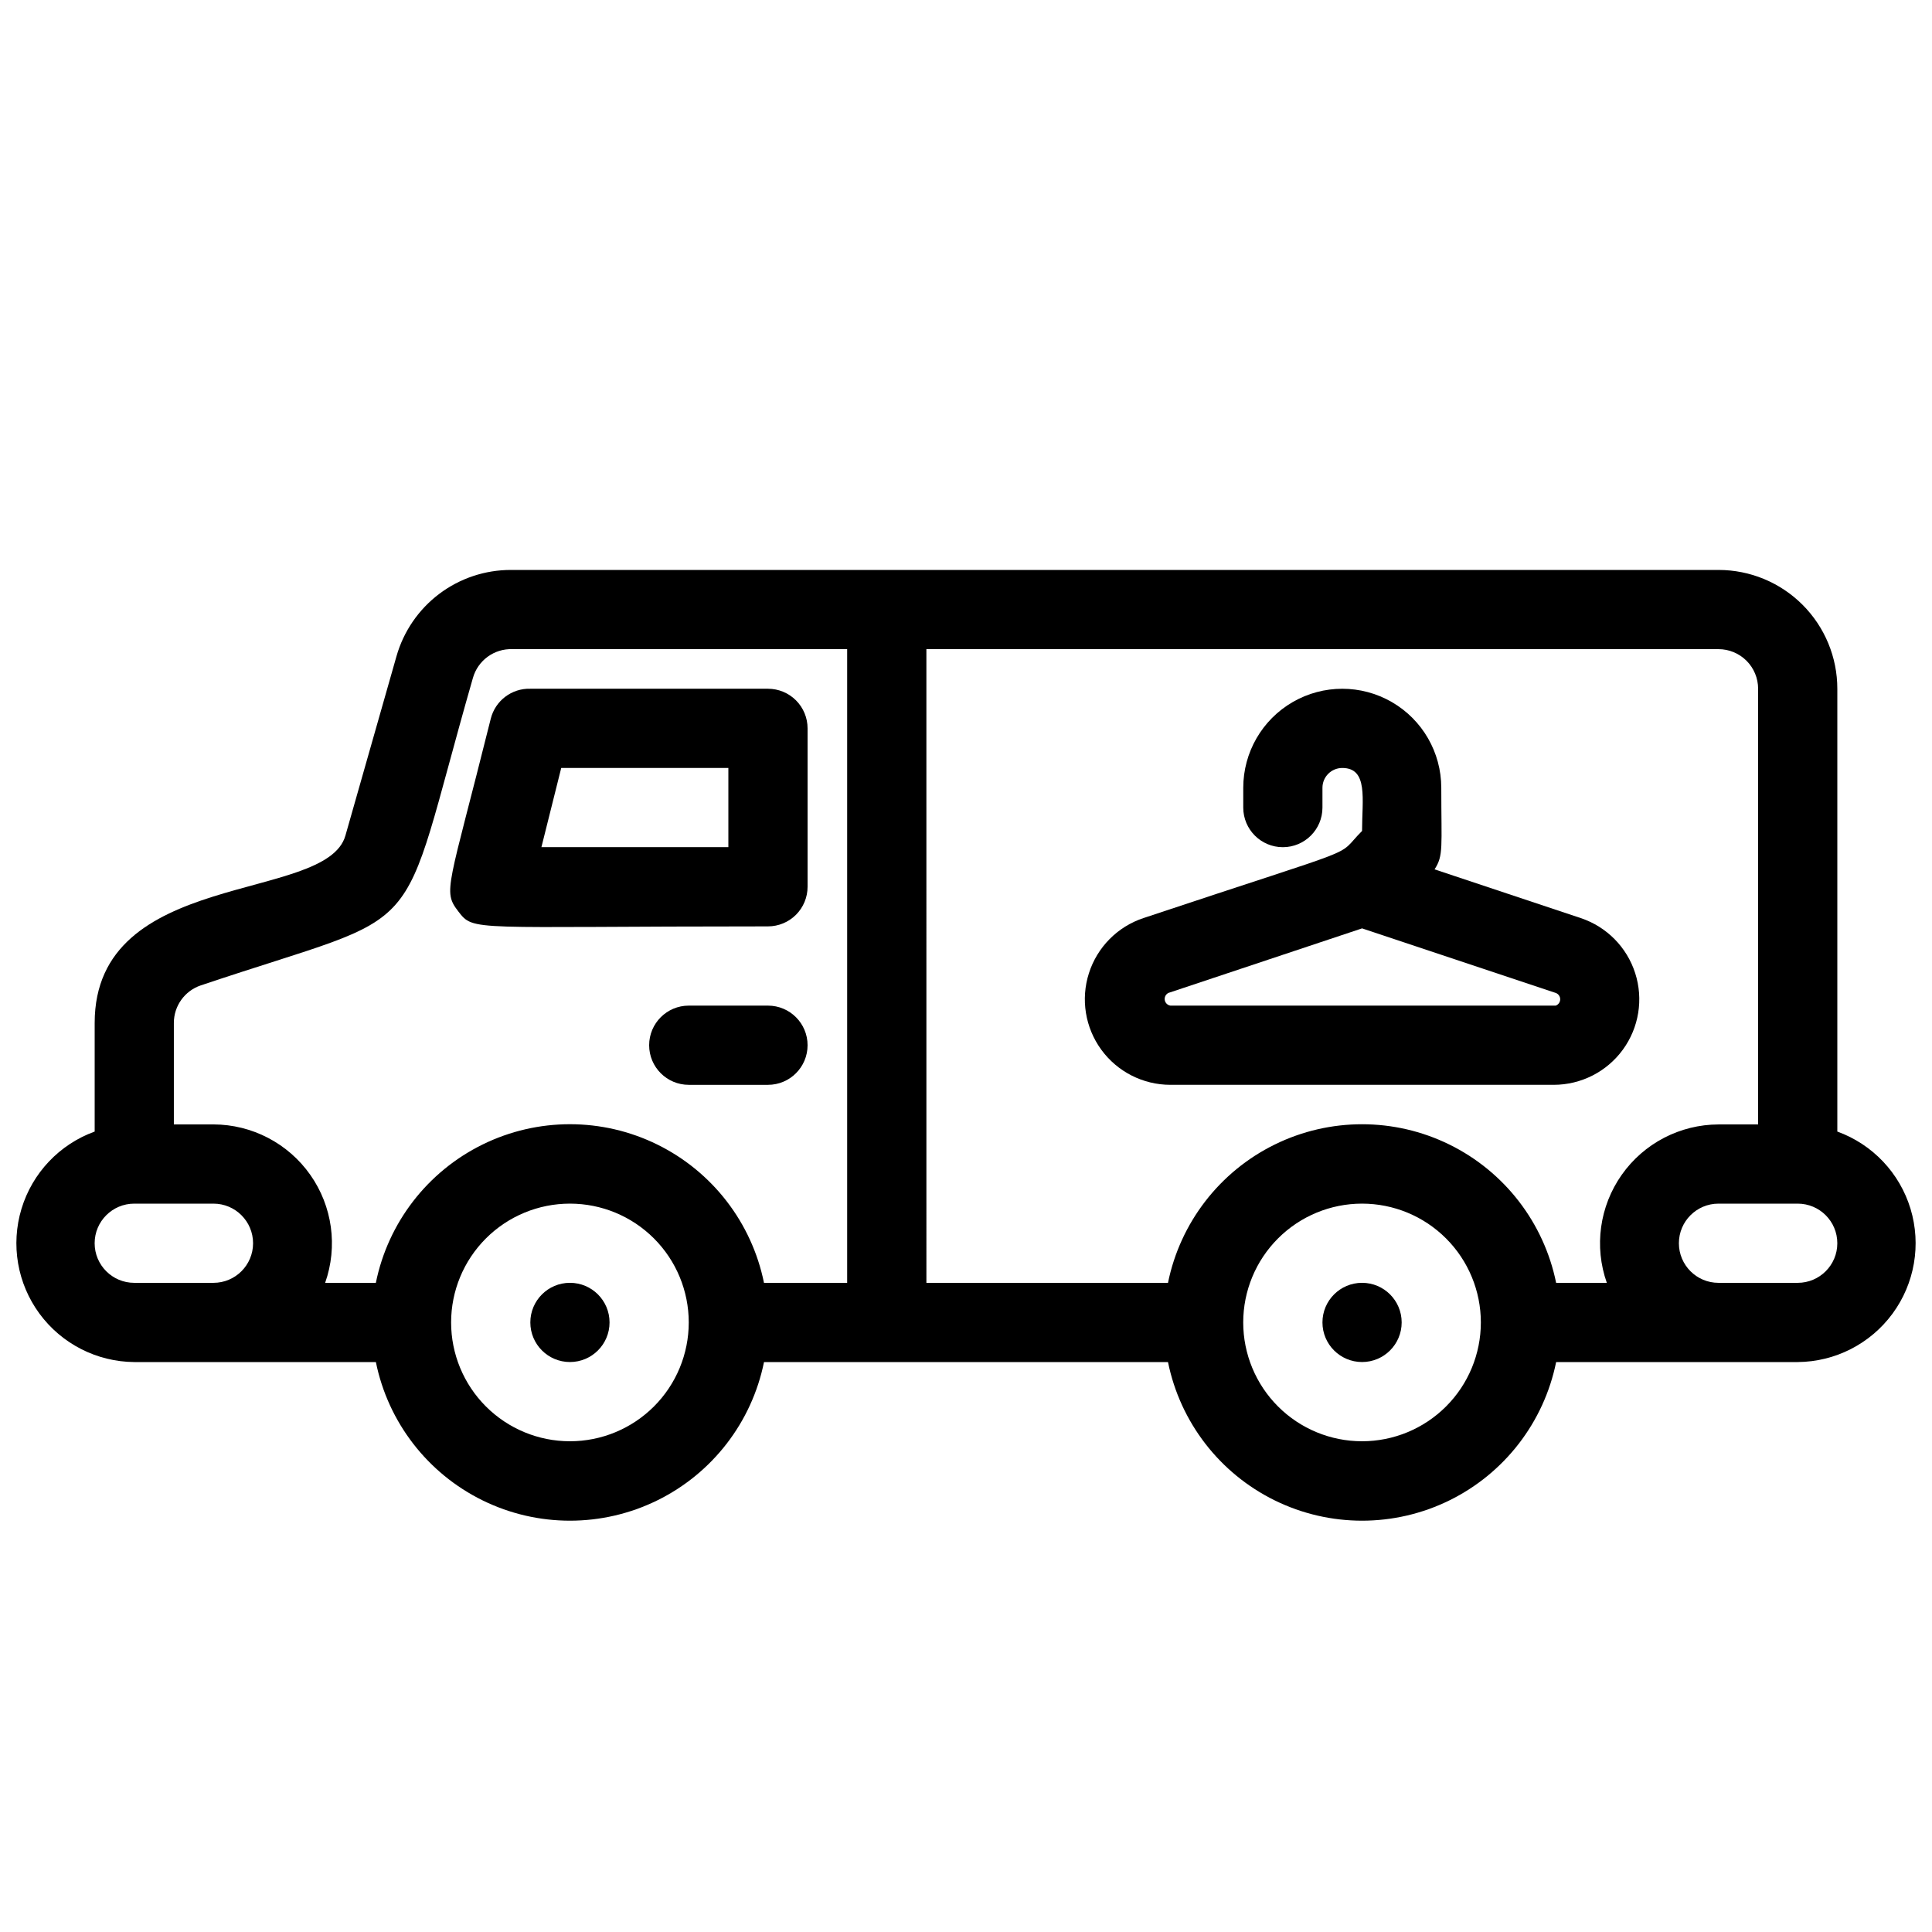 <?xml version="1.0" encoding="UTF-8"?>
<!-- Uploaded to: ICON Repo, www.iconrepo.com, Generator: ICON Repo Mixer Tools -->
<svg width="800px" height="800px" version="1.1" viewBox="144 144 512 512" xmlns="http://www.w3.org/2000/svg">
 <defs>
  <clipPath id="a">
   <path d="m148.09 295h503.81v252h-503.81z"/>
  </clipPath>
 </defs>
 <g clip-path="url(#a)">
  <path d="m630.91 443.87v-117.34c0-8.352-3.316-16.363-9.223-22.266-5.902-5.906-13.914-9.223-22.266-9.223h-320.02c-6.856-0.012-13.531 2.219-19.008 6.348-5.473 4.133-9.449 9.938-11.324 16.531l-13.539 47.547c-5.144 17.949-66.441 8.609-66.441 49.648v28.758c-9.332 3.387-16.52 10.973-19.395 20.473-2.879 9.5-1.109 19.797 4.773 27.793 5.883 7.992 15.191 12.746 25.117 12.82h64.027c3.234 15.941 13.68 29.48 28.281 36.656 14.598 7.176 31.699 7.176 46.297 0s25.043-20.715 28.281-36.656h107.06c3.238 15.941 13.684 29.48 28.281 36.656 14.602 7.176 31.699 7.176 46.301 0 14.598-7.176 25.043-20.715 28.281-36.656h64.023c9.926-0.074 19.234-4.828 25.117-12.82 5.883-7.996 7.652-18.293 4.777-27.793-2.879-9.5-10.066-17.086-19.398-20.473zm-433.7-38.73c62.348-20.992 51.324-9.027 72.109-81.449 1.305-4.672 5.644-7.84 10.496-7.66h88.691v167.93h-22.043c-3.238-15.938-13.684-29.477-28.281-36.652s-31.699-7.176-46.297 0c-14.602 7.176-25.047 20.715-28.281 36.652h-13.438c3.402-9.621 1.93-20.297-3.949-28.637-5.883-8.344-15.441-13.316-25.648-13.344h-10.496v-26.871c-0.012-4.512 2.863-8.527 7.137-9.973zm-17.633 78.824c-5.797 0-10.496-4.699-10.496-10.492 0-5.797 4.699-10.496 10.496-10.496h20.992c5.797 0 10.496 4.699 10.496 10.496 0 5.793-4.699 10.492-10.496 10.492zm115.46 41.984c-8.352 0-16.359-3.316-22.266-9.223-5.906-5.902-9.223-13.914-9.223-22.266 0-8.348 3.316-16.359 9.223-22.262 5.906-5.906 13.914-9.223 22.266-9.223 8.352 0 16.359 3.316 22.266 9.223 5.902 5.902 9.223 13.914 9.223 22.262 0 8.352-3.32 16.363-9.223 22.266-5.906 5.906-13.914 9.223-22.266 9.223zm94.465-209.92 209.92 0.004c2.785 0 5.453 1.105 7.422 3.074s3.074 4.637 3.074 7.422v115.46h-10.496c-10.207 0.027-19.766 5-25.645 13.344-5.883 8.34-7.356 19.016-3.953 28.637h-13.434c-3.238-15.938-13.684-29.477-28.281-36.652-14.602-7.176-31.699-7.176-46.301 0-14.598 7.176-25.043 20.715-28.281 36.652h-64.023zm115.45 209.92c-8.348 0-16.359-3.316-22.262-9.223-5.906-5.902-9.223-13.914-9.223-22.266 0-8.348 3.316-16.359 9.223-22.262 5.902-5.906 13.914-9.223 22.262-9.223 8.352 0 16.363 3.316 22.266 9.223 5.906 5.902 9.223 13.914 9.223 22.262 0 8.352-3.316 16.363-9.223 22.266-5.902 5.906-13.914 9.223-22.266 9.223zm115.46-41.984h-20.992c-5.797 0-10.496-4.699-10.496-10.492 0-5.797 4.699-10.496 10.496-10.496h20.992c5.797 0 10.496 4.699 10.496 10.496 0 5.793-4.699 10.492-10.496 10.492z"/>
 </g>
 <path d="m347.52 389.5c2.781 0 5.453-1.105 7.422-3.074s3.074-4.641 3.074-7.422v-41.984c0-2.785-1.105-5.453-3.074-7.422s-4.641-3.074-7.422-3.074h-62.977c-4.941-0.145-9.312 3.176-10.496 7.977-11.23 45.027-12.805 45.555-8.605 51.012 4.195 5.457 2.938 3.988 82.078 3.988zm-54.789-41.984h44.293v20.992h-49.543z"/>
 <path d="m454.16 431.49h101.6c7.242-0.004 14.047-3.461 18.312-9.312 4.266-5.848 5.484-13.383 3.273-20.277-2.207-6.894-7.574-12.32-14.445-14.602l-38.73-12.91c2.414-3.672 1.785-5.879 1.785-21.621h-0.004c0-9.375-5-18.035-13.117-22.723-8.121-4.688-18.121-4.688-26.242 0-8.117 4.688-13.117 13.348-13.117 22.723v5.25c0 5.797 4.699 10.496 10.492 10.496 5.797 0 10.496-4.699 10.496-10.496v-5.25c0-2.898 2.352-5.246 5.25-5.246 6.926 0 5.246 8.293 5.246 16.688-7.559 7.559 2.832 2.832-57.938 23.09-6.871 2.281-12.238 7.707-14.445 14.602-2.211 6.894-0.992 14.43 3.273 20.277 4.266 5.852 11.07 9.309 18.309 9.312zm-0.523-24.352 51.324-17.109 51.324 17.109h0.004c0.707 0.254 1.18 0.926 1.18 1.68 0 0.75-0.473 1.422-1.18 1.68h-102.13c-0.766-0.121-1.367-0.723-1.488-1.488-0.117-0.77 0.27-1.523 0.965-1.871z"/>
 <path d="m295.04 483.96c-5.797 0-10.496 4.699-10.496 10.496 0 5.797 4.699 10.496 10.496 10.496 5.797 0 10.496-4.699 10.496-10.496 0-5.797-4.699-10.496-10.496-10.496z"/>
 <path d="m504.96 483.96c-5.797 0-10.496 4.699-10.496 10.496 0 5.797 4.699 10.496 10.496 10.496s10.496-4.699 10.496-10.496c0-5.797-4.699-10.496-10.496-10.496z"/>
 <path d="m347.52 410.5h-20.992c-5.797 0-10.496 4.699-10.496 10.496 0 5.797 4.699 10.496 10.496 10.496h20.992c5.797 0 10.496-4.699 10.496-10.496 0-5.797-4.699-10.496-10.496-10.496z"/>
</svg>